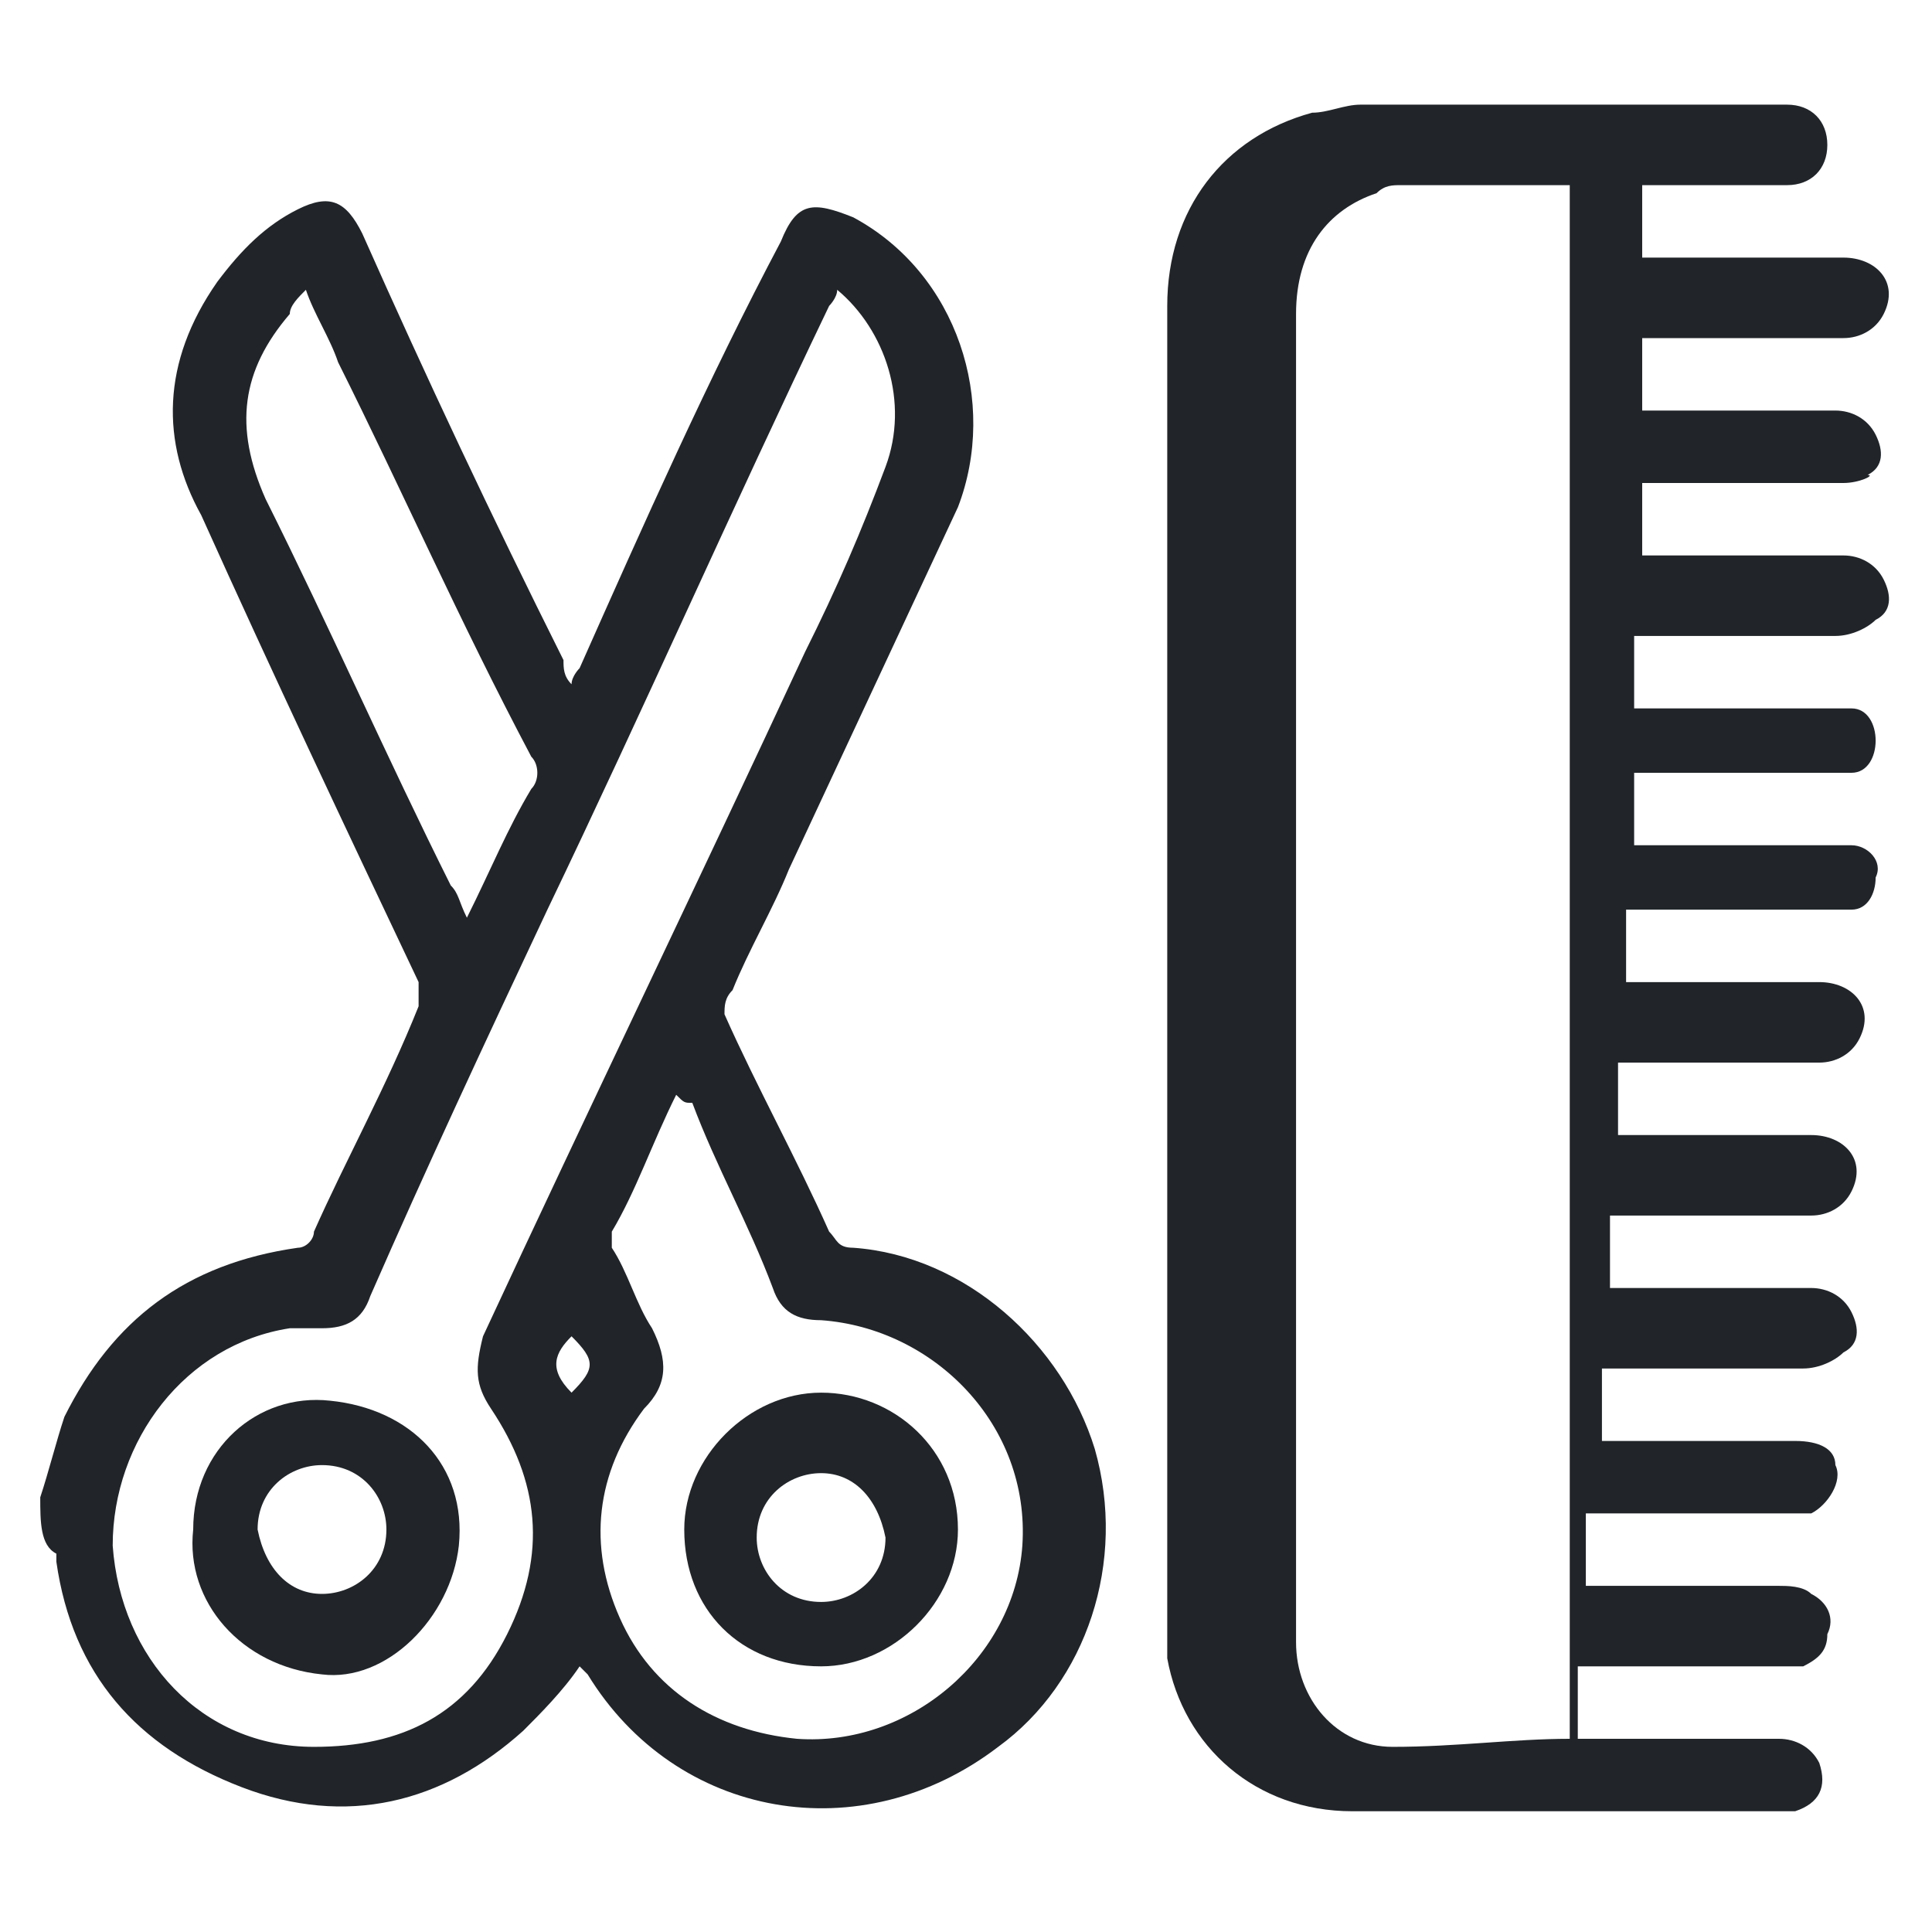 <?xml version="1.0" encoding="utf-8"?>
<!-- Generator: Adobe Illustrator 25.0.0, SVG Export Plug-In . SVG Version: 6.00 Build 0)  -->
<svg version="1.1" id="Laag_1" xmlns="http://www.w3.org/2000/svg" xmlns:xlink="http://www.w3.org/1999/xlink" x="0px" y="0px"
	 viewBox="0 0 24 24" style="enable-background:new 0 0 24 24;" xml:space="preserve">
<style type="text/css">
	.st0{fill:#212529;}
</style>
<g>
	<path class="st0" d="M0.5,18.6c0.1-0.3,0.2-0.7,0.3-1c0.6-1.2,1.5-1.9,2.9-2.1c0.1,0,0.2-0.1,0.2-0.2c0.4-0.9,0.9-1.8,1.3-2.8
		c0-0.1,0-0.2,0-0.3c-0.9-1.9-1.8-3.8-2.7-5.8C2,5.5,2,4.5,2.7,3.5c0.3-0.4,0.6-0.7,1-0.9c0.4-0.2,0.6-0.1,0.8,0.3
		C5.3,4.7,6.1,6.4,7,8.2C7,8.3,7,8.4,7.1,8.5c0-0.1,0.1-0.2,0.1-0.2C8,6.5,8.8,4.7,9.7,3c0.2-0.5,0.4-0.5,0.9-0.3
		c1.3,0.7,1.8,2.3,1.3,3.6c-0.7,1.5-1.4,3-2.1,4.5c-0.2,0.5-0.5,1-0.7,1.5C9,12.4,9,12.5,9,12.6c0.4,0.9,0.9,1.8,1.3,2.7
		c0.1,0.1,0.1,0.2,0.3,0.2c1.4,0.1,2.6,1.2,3,2.5c0.4,1.4-0.1,2.9-1.2,3.7c-1.7,1.3-4,0.9-5.1-0.9c0,0-0.1-0.1-0.1-0.1
		c-0.2,0.3-0.5,0.6-0.7,0.8c-1,0.9-2.2,1.2-3.5,0.7c-1.3-0.5-2.1-1.4-2.3-2.8c0,0,0-0.1,0-0.1C0.5,19.2,0.5,18.9,0.5,18.6z
		 M10.4,3.6c0,0.1-0.1,0.2-0.1,0.2c-1.2,2.5-2.3,5-3.5,7.5C6,13,5.3,14.5,4.6,16.1c-0.1,0.3-0.3,0.4-0.6,0.4c-0.1,0-0.3,0-0.4,0
		c-1.3,0.2-2.2,1.4-2.2,2.7c0.1,1.4,1.1,2.5,2.5,2.5c1.1,0,1.9-0.4,2.4-1.4c0.5-1,0.4-1.9-0.2-2.8c-0.2-0.3-0.2-0.5-0.1-0.9
		c1.3-2.8,2.7-5.7,4-8.5c0.4-0.8,0.7-1.5,1-2.3C11.3,5,11,4.1,10.4,3.6z M8.4,13.6c-0.3,0.6-0.5,1.2-0.8,1.7c0,0.1,0,0.1,0,0.2
		c0.2,0.3,0.3,0.7,0.5,1c0.2,0.4,0.2,0.7-0.1,1c-0.6,0.8-0.7,1.7-0.3,2.6c0.4,0.9,1.2,1.4,2.2,1.5c1.4,0.1,2.7-1,2.8-2.4
		c0.1-1.5-1.1-2.7-2.5-2.8c-0.3,0-0.5-0.1-0.6-0.4c-0.3-0.8-0.7-1.5-1-2.3C8.5,13.7,8.5,13.7,8.4,13.6z M3.8,3.6
		C3.7,3.7,3.6,3.8,3.6,3.9C3,4.6,2.9,5.3,3.3,6.2C4.1,7.8,4.8,9.4,5.6,11c0.1,0.1,0.1,0.2,0.2,0.4c0.3-0.6,0.5-1.1,0.8-1.6
		c0.1-0.1,0.1-0.3,0-0.4C5.7,7.7,5,6.1,4.2,4.5C4.1,4.2,3.9,3.9,3.8,3.6z M7.1,17.3c0.3-0.3,0.3-0.4,0-0.7C6.9,16.8,6.8,17,7.1,17.3
		z"/>
	<path class="st0" d="M20.4,2.3c0,0.3,0,0.6,0,0.9c0.1,0,0.2,0,0.3,0c0.7,0,1.5,0,2.2,0c0.4,0,0.7,0.3,0.5,0.7
		c-0.1,0.2-0.3,0.3-0.5,0.3c-0.7,0-1.5,0-2.2,0c-0.1,0-0.2,0-0.3,0c0,0.3,0,0.6,0,0.9c0.1,0,0.2,0,0.2,0c0.7,0,1.5,0,2.2,0
		c0.2,0,0.4,0.1,0.5,0.3c0.1,0.2,0.1,0.4-0.1,0.5C23.3,5.9,23.1,6,22.9,6c-0.7,0-1.5,0-2.2,0c-0.1,0-0.2,0-0.3,0c0,0.3,0,0.6,0,0.9
		c0.1,0,0.2,0,0.3,0c0.7,0,1.5,0,2.2,0c0.2,0,0.4,0.1,0.5,0.3c0.1,0.2,0.1,0.4-0.1,0.5c-0.1,0.1-0.3,0.2-0.5,0.2c-0.7,0-1.5,0-2.2,0
		c-0.1,0-0.2,0-0.3,0c0,0.3,0,0.6,0,0.9c0.1,0,0.2,0,0.2,0c0.7,0,1.5,0,2.2,0c0.1,0,0.2,0,0.3,0c0.2,0,0.3,0.2,0.3,0.4
		c0,0.2-0.1,0.4-0.3,0.4c-0.1,0-0.2,0-0.3,0c-0.8,0-1.6,0-2.4,0c0,0.3,0,0.6,0,0.9c0.1,0,0.2,0,0.2,0c0.7,0,1.5,0,2.2,0
		c0.1,0,0.2,0,0.3,0c0.2,0,0.4,0.2,0.3,0.4c0,0.2-0.1,0.4-0.3,0.4c-0.1,0-0.2,0-0.3,0c-0.7,0-1.4,0-2.2,0c-0.1,0-0.2,0-0.3,0
		c0,0.3,0,0.6,0,0.9c0.1,0,0.2,0,0.2,0c0.7,0,1.5,0,2.2,0c0.4,0,0.7,0.3,0.5,0.7c-0.1,0.2-0.3,0.3-0.5,0.3c-0.7,0-1.5,0-2.2,0
		c-0.1,0-0.2,0-0.3,0c0,0.3,0,0.6,0,0.9c0.1,0,0.2,0,0.2,0c0.7,0,1.5,0,2.2,0c0.4,0,0.7,0.3,0.5,0.7c-0.1,0.2-0.3,0.3-0.5,0.3
		c-0.7,0-1.5,0-2.2,0c-0.1,0-0.2,0-0.3,0c0,0.3,0,0.6,0,0.9c0.1,0,0.2,0,0.2,0c0.8,0,1.5,0,2.3,0c0.2,0,0.4,0.1,0.5,0.3
		c0.1,0.2,0.1,0.4-0.1,0.5c-0.1,0.1-0.3,0.2-0.5,0.2c-0.7,0-1.5,0-2.2,0c-0.1,0-0.2,0-0.3,0c0,0.3,0,0.6,0,0.9c0.1,0,0.2,0,0.2,0
		c0.7,0,1.5,0,2.2,0c0.3,0,0.5,0.1,0.5,0.3c0.1,0.2-0.1,0.5-0.3,0.6c-0.1,0-0.2,0-0.3,0c-0.7,0-1.4,0-2.2,0c-0.1,0-0.2,0-0.3,0
		c0,0.3,0,0.6,0,0.9c0.1,0,0.2,0,0.2,0c0.7,0,1.5,0,2.2,0c0.1,0,0.3,0,0.4,0.1c0.2,0.1,0.3,0.3,0.2,0.5c0,0.2-0.1,0.3-0.3,0.4
		c-0.1,0-0.2,0-0.3,0c-0.7,0-1.4,0-2.2,0c-0.1,0-0.2,0-0.3,0c0,0.3,0,0.6,0,0.9c0.3,0,0.5,0,0.7,0c0.6,0,1.2,0,1.8,0
		c0.2,0,0.4,0.1,0.5,0.3c0.1,0.3,0,0.5-0.3,0.6c-0.1,0-0.2,0-0.2,0c-1.8,0-3.5,0-5.3,0c-1.2,0-2.1-0.8-2.3-1.9c0-0.2,0-0.3,0-0.5
		c0-5.4,0-10.9,0-16.3c0-1.2,0.7-2.1,1.8-2.4c0.2,0,0.4-0.1,0.6-0.1c1.7,0,3.4,0,5.1,0c0.1,0,0.1,0,0.2,0c0.3,0,0.5,0.2,0.5,0.5
		c0,0.3-0.2,0.5-0.5,0.5c-0.4,0-0.8,0-1.2,0C21.4,2.3,20.9,2.3,20.4,2.3z M19.5,21.6c0-6.4,0-12.9,0-19.3c-0.7,0-1.4,0-2.1,0
		c-0.1,0-0.2,0-0.3,0.1c-0.6,0.2-1,0.7-1,1.5c0,5.4,0,10.9,0,16.3c0,0.1,0,0.1,0,0.2c0,0.7,0.5,1.3,1.2,1.3
		C18.1,21.7,18.8,21.6,19.5,21.6z"/>
	<path class="st0" d="M4.1,17.4c1,0.1,1.7,0.8,1.6,1.8c-0.1,0.9-0.9,1.7-1.7,1.6c-1-0.1-1.7-0.9-1.6-1.8C2.4,18,3.2,17.3,4.1,17.4z
		 M4,19.8c0.4,0,0.8-0.3,0.8-0.8c0-0.4-0.3-0.8-0.8-0.8c-0.4,0-0.8,0.3-0.8,0.8C3.3,19.5,3.6,19.8,4,19.8z"/>
	<path class="st0" d="M8.5,19c0-0.9,0.8-1.7,1.7-1.7c0.9,0,1.7,0.7,1.7,1.7c0,0.9-0.8,1.7-1.7,1.7C9.2,20.7,8.5,20,8.5,19z
		 M10.2,18.3c-0.4,0-0.8,0.3-0.8,0.8c0,0.4,0.3,0.8,0.8,0.8c0.4,0,0.8-0.3,0.8-0.8C10.9,18.6,10.6,18.3,10.2,18.3z"/>
</g>
</svg>
